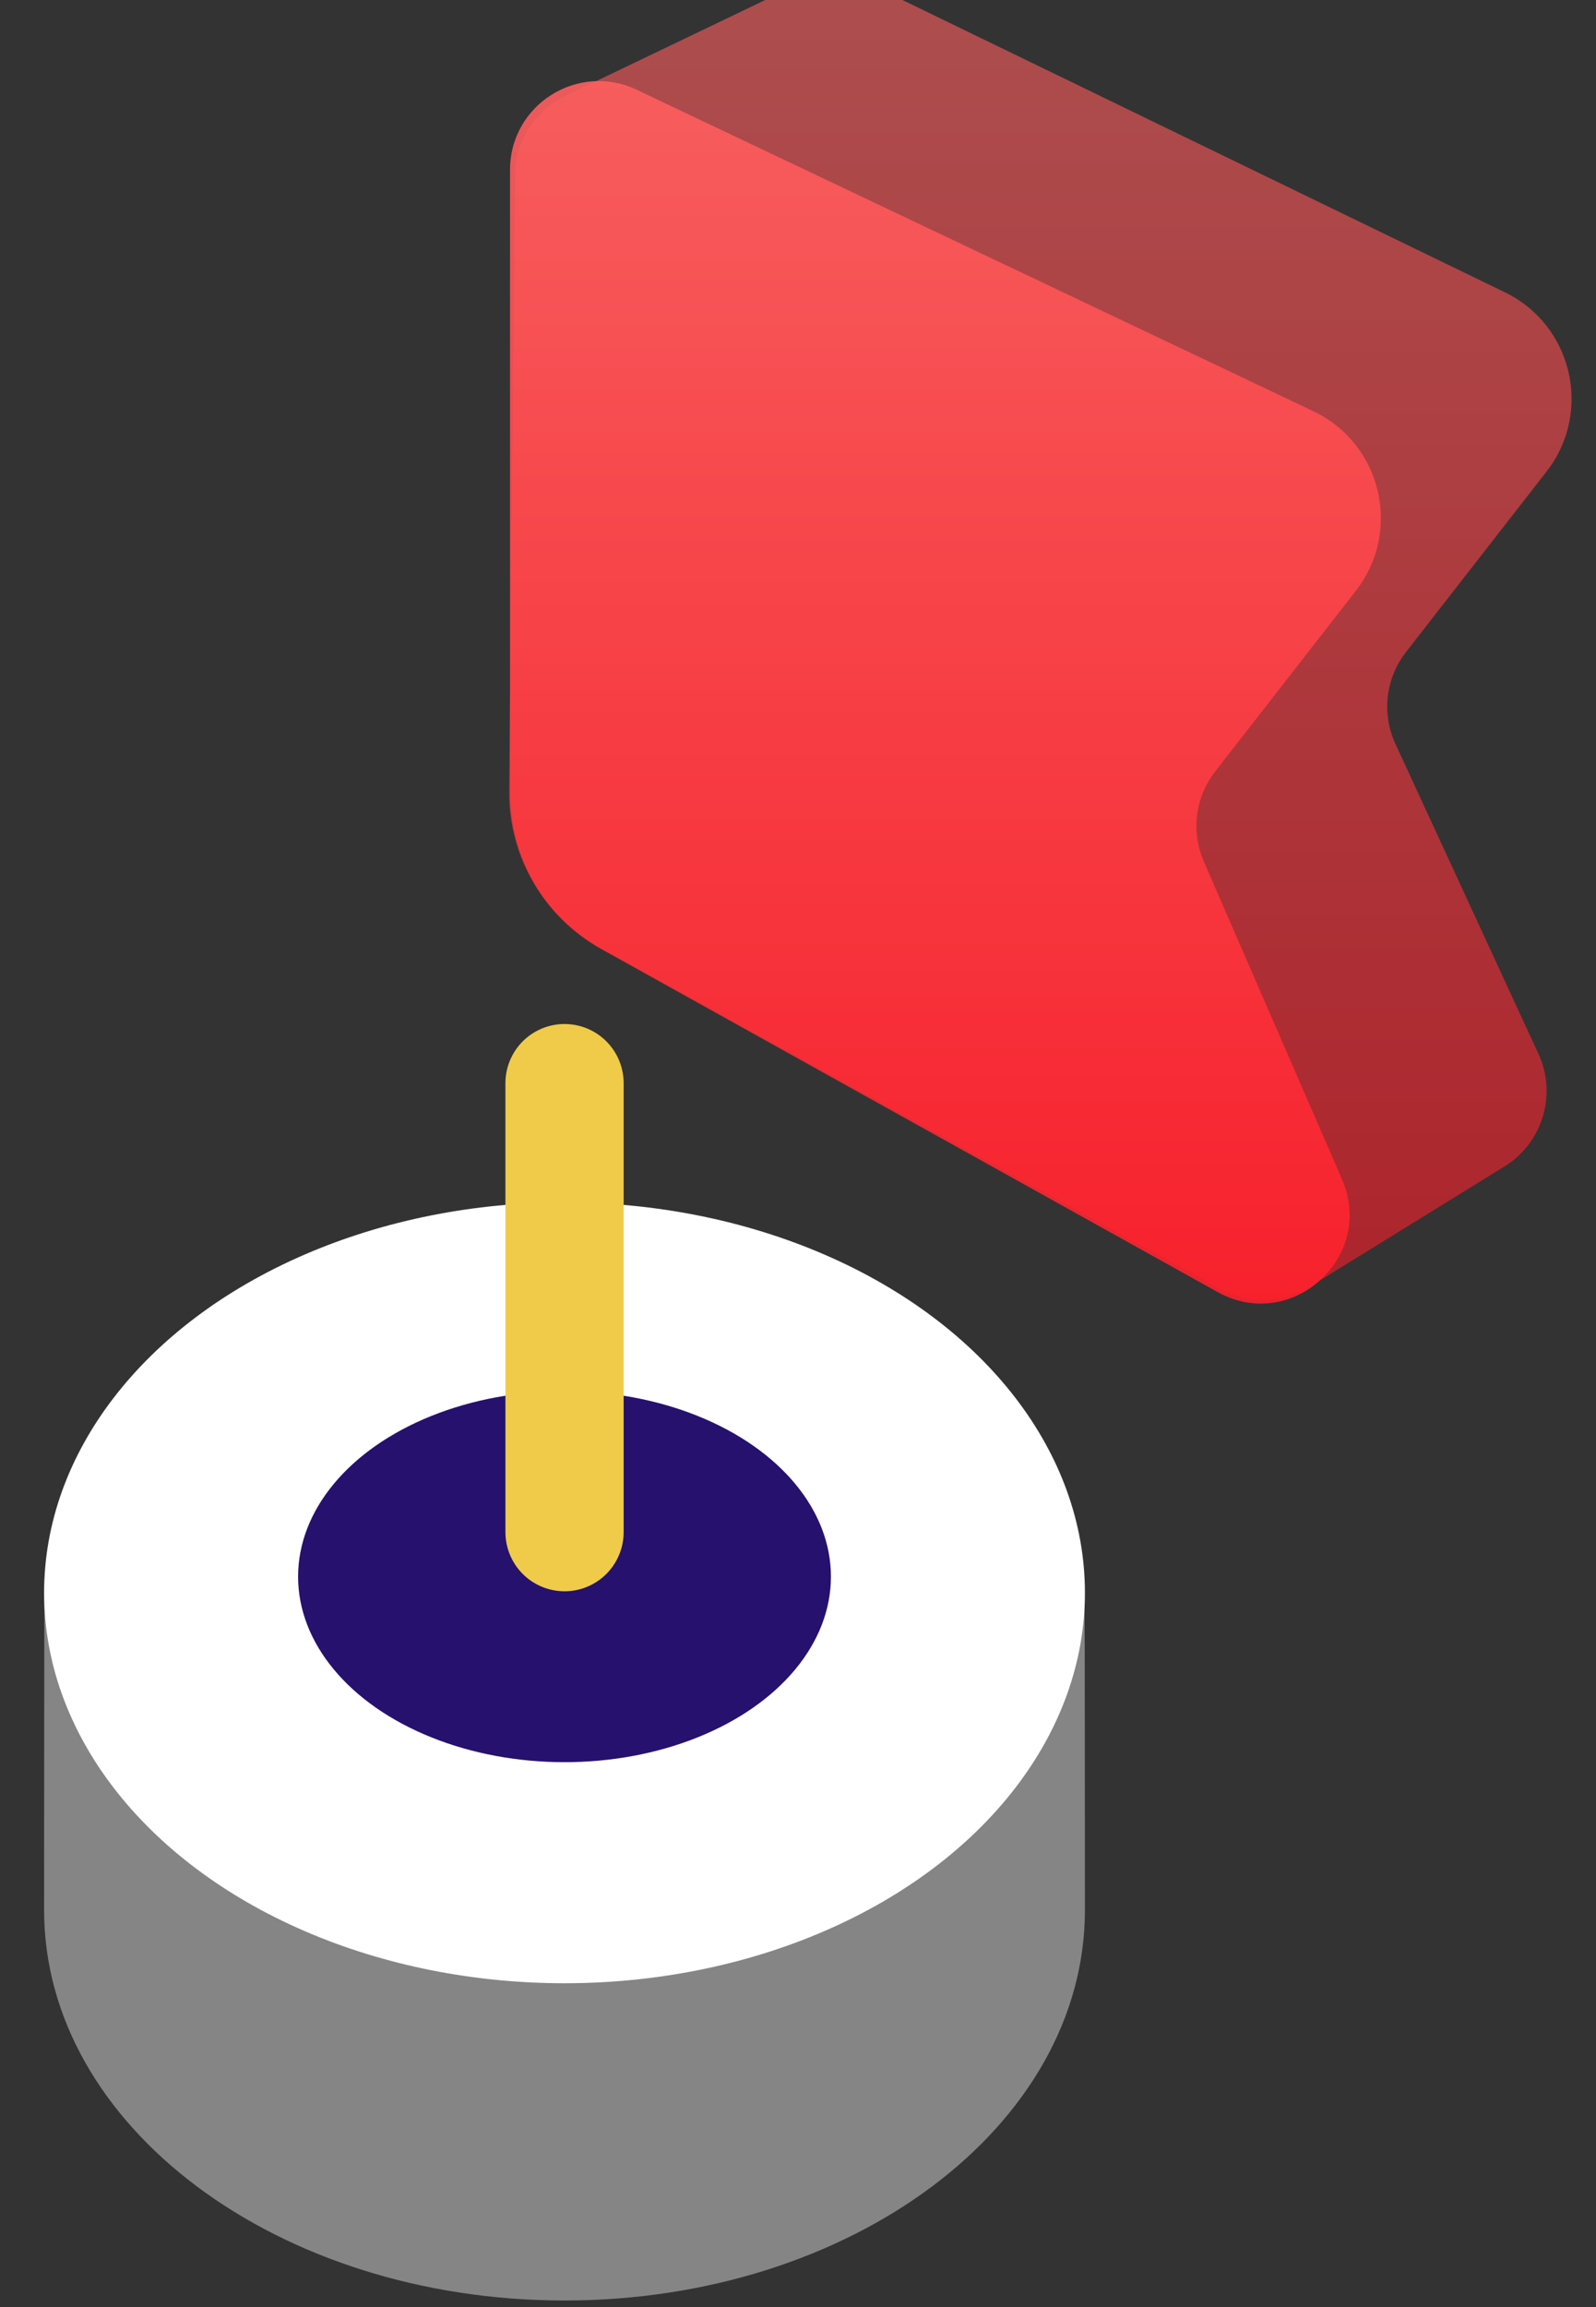 <svg width="54" height="78" viewBox="0 0 54 78" fill="none" xmlns="http://www.w3.org/2000/svg">
<rect x="0" y="0" width="54" height="78" fill="#333333" stroke="none"/>
<path opacity="0.6" d="M50.918 9.883L29.526 -0.488C28.703 -0.887 27.744 -0.889 26.92 -0.493L19.129 3.243C18.098 3.738 17.437 4.776 17.426 5.919L17.225 26.747C17.204 28.957 18.399 30.999 20.336 32.063L41.295 43.578C42.242 44.098 43.396 44.069 44.315 43.502L50.903 39.437C52.195 38.64 52.688 37.004 52.051 35.626L47.213 25.149C46.742 24.129 46.88 22.933 47.57 22.047L52.328 15.941C53.892 13.933 53.208 10.993 50.918 9.883Z" fill="url(#paint0_linear_326_288)"/>
<path opacity="0.9" d="M44.435 13.902L21.542 3.035C19.552 2.09 17.256 3.541 17.256 5.745V26.839C17.256 29.017 18.436 31.024 20.339 32.083L41.195 43.682C43.702 45.077 46.548 42.494 45.404 39.864L40.73 29.124C40.292 28.116 40.44 26.95 41.115 26.083L45.875 19.974C47.448 17.955 46.747 14.999 44.435 13.902Z" fill="url(#paint1_linear_326_288)"/>
<ellipse cx="19.1" cy="53.852" rx="17.608" ry="13.2" fill="white"/>
<path opacity="0.4" d="M36.708 64.578C36.708 71.868 28.824 77.778 19.1 77.778C9.375 77.778 1.492 71.868 1.492 64.578C1.492 64.419 1.496 54.26 1.503 54.102C1.838 47.033 9.588 41.379 19.1 41.379C28.612 41.379 36.362 47.033 36.696 54.102C36.704 54.26 36.708 64.419 36.708 64.578Z" fill="white"/>
<ellipse cx="19.1" cy="53.305" rx="9.014" ry="6.273" fill="#26116E"/>
<path d="M19.101 36.621V51.8" stroke="#EFCB49" stroke-width="4" stroke-linecap="round"/>
<defs>
<linearGradient id="paint0_linear_326_288" x1="36.749" y1="-1.119" x2="36.749" y2="43.928" gradientUnits="userSpaceOnUse">
<stop stop-color="#FF6262"/>
<stop offset="1" stop-color="#FF1B28"/>
</linearGradient>
<linearGradient id="paint1_linear_326_288" x1="33.488" y1="1" x2="33.488" y2="47.483" gradientUnits="userSpaceOnUse">
<stop stop-color="#FF6262"/>
<stop offset="1" stop-color="#FF1B28"/>
</linearGradient>
</defs>
</svg>
